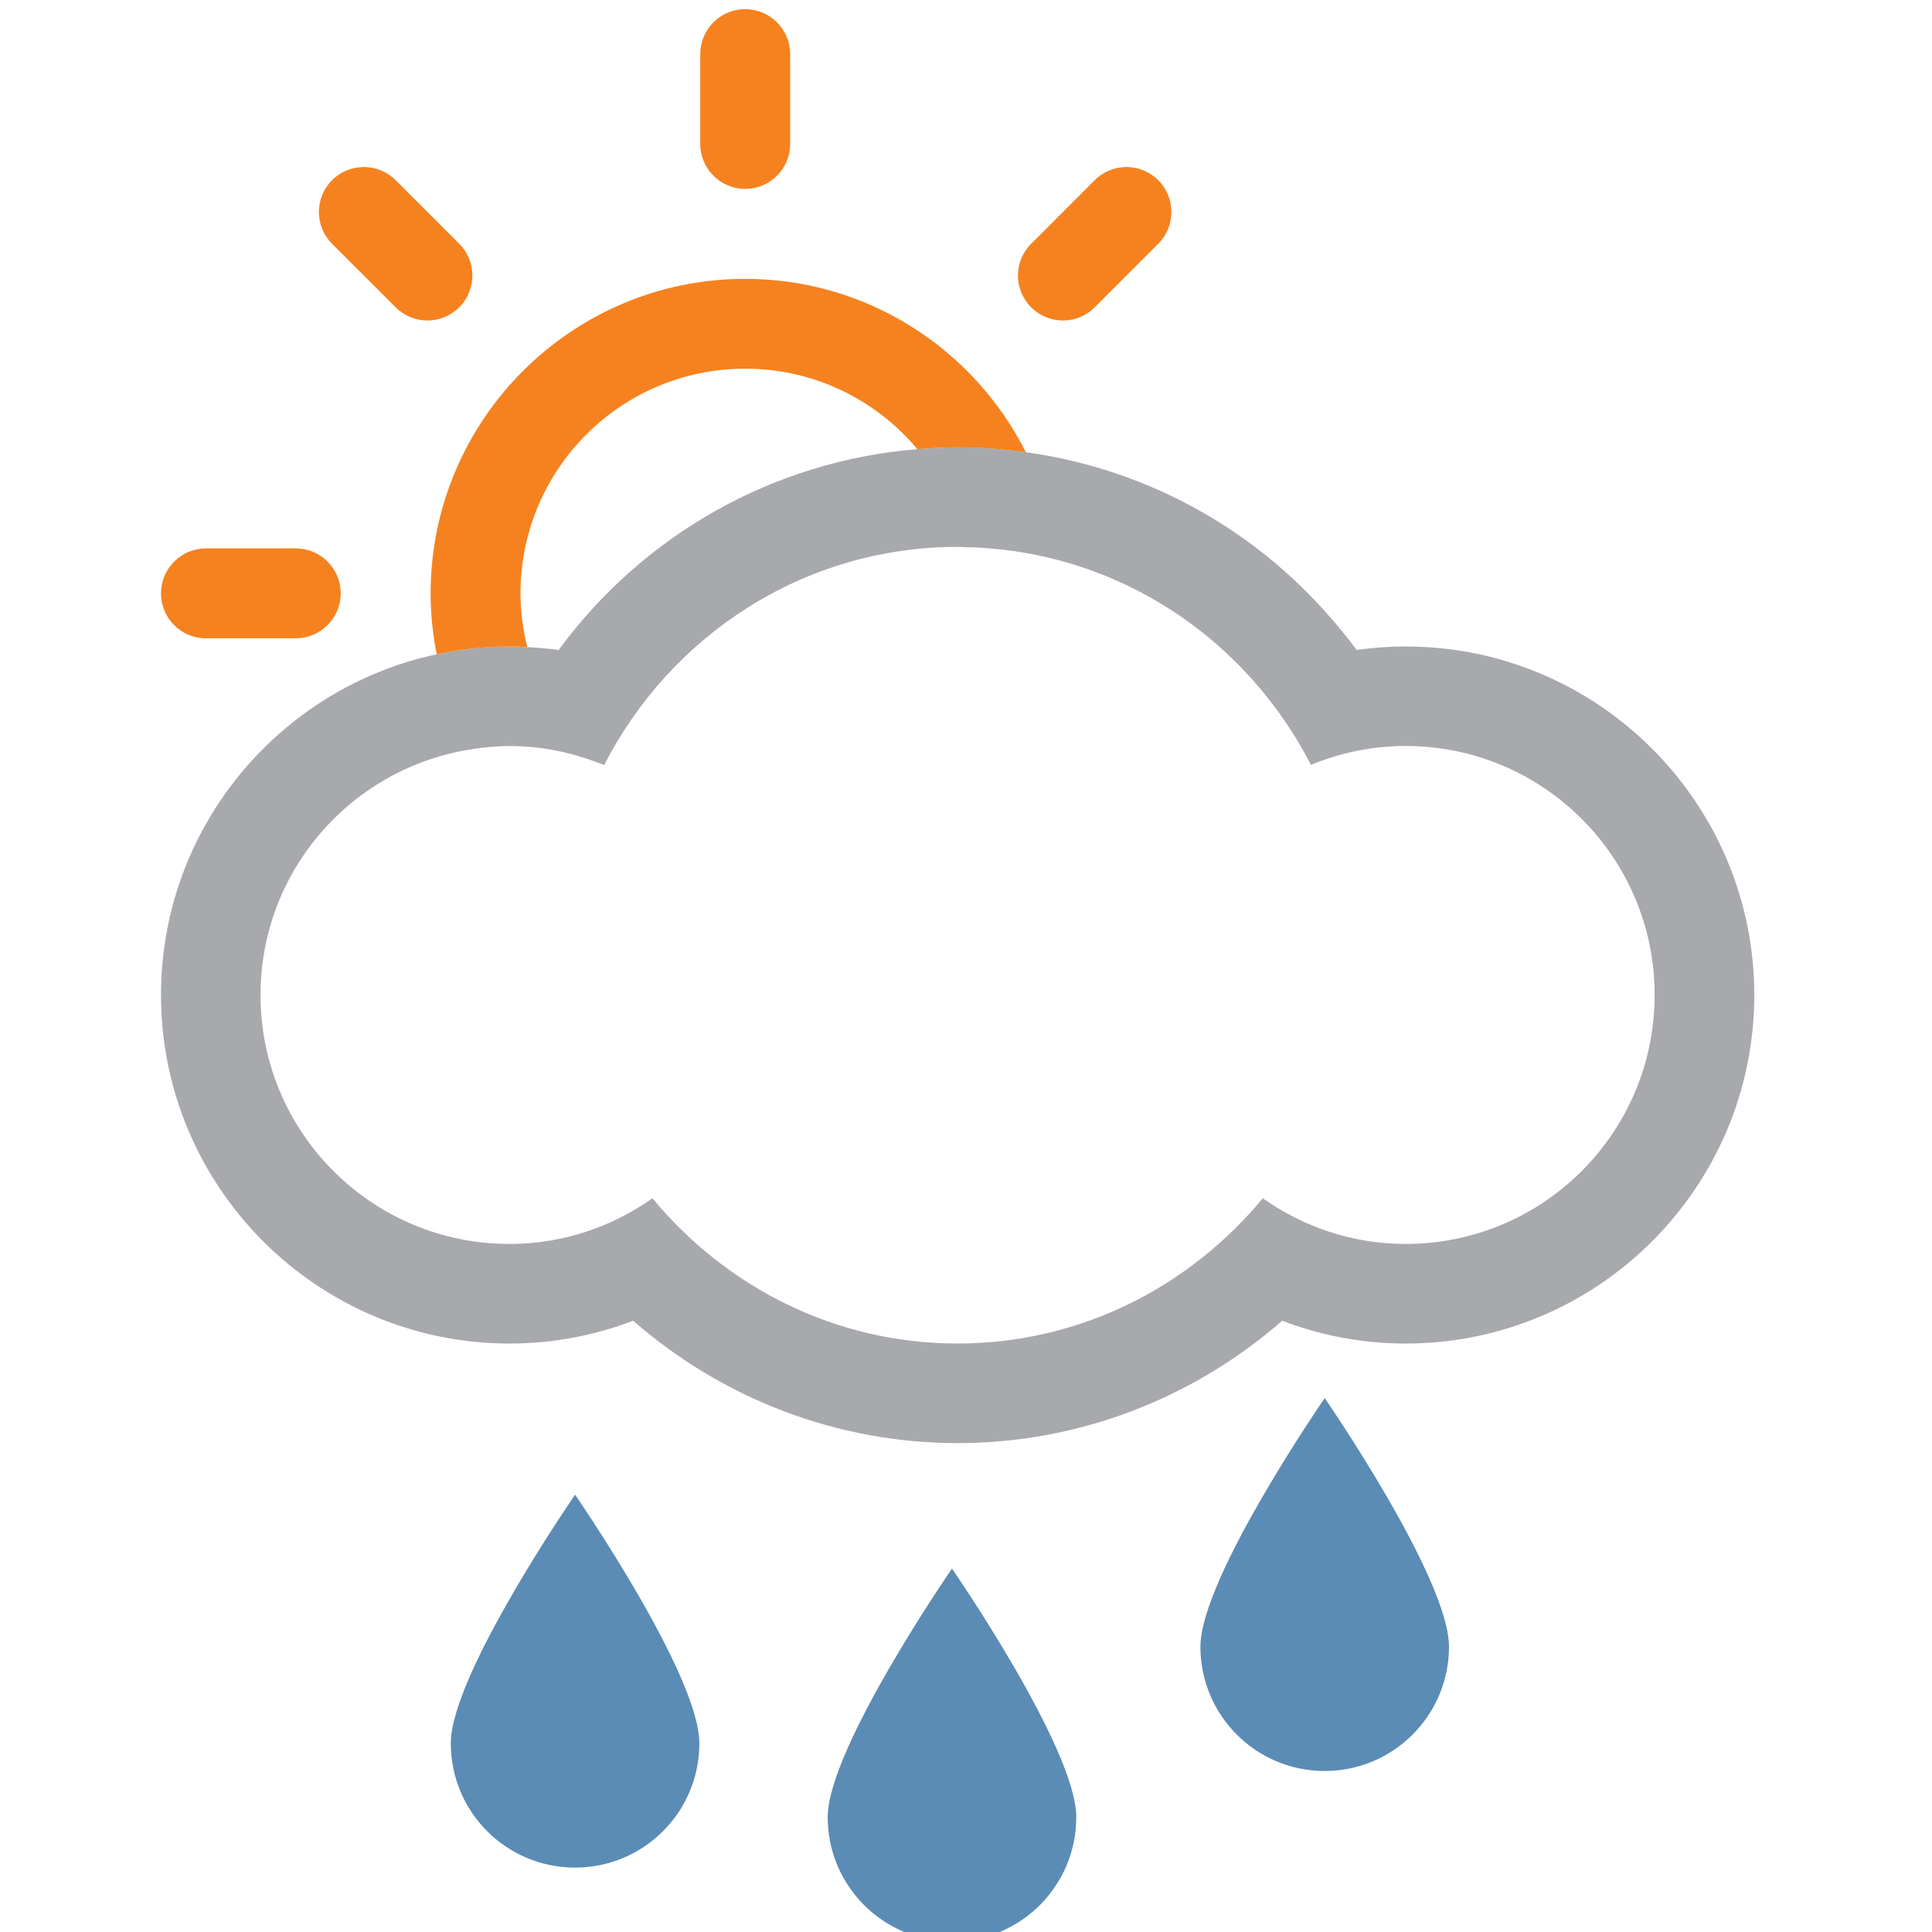 <svg xmlns="http://www.w3.org/2000/svg" width="60" height="60" viewBox="0 0 60 60"><path fill="#A7A9AC" d="M43.656 20.076c-.512 0-1.02.038-1.525.11-.303-.415-.63-.808-.97-1.186-.65-.725-1.36-1.385-2.125-1.968-2.078-1.586-4.54-2.623-7.175-2.988-.696-.097-1.403-.153-2.12-.153-.42 0-.835.025-1.25.058-4.458.362-8.496 2.638-11.142 6.237-.322-.045-.648-.072-.974-.09-.184-.008-.368-.02-.552-.02-.776 0-1.532.087-2.262.244C8.675 21.36 5 25.71 5 30.9c0 5.97 4.857 10.825 10.823 10.825 1.322 0 2.618-.242 3.84-.708 2.798 2.44 6.355 3.8 10.077 3.8 3.725 0 7.28-1.36 10.08-3.8 1.22.466 2.516.708 3.836.708 5.968 0 10.825-4.856 10.825-10.824 0-5.967-4.856-10.824-10.824-10.824zm0 18.556c-1.654 0-3.18-.53-4.438-1.418-2.27 2.736-5.65 4.51-9.48 4.51s-7.207-1.774-9.477-4.51c-1.255.887-2.782 1.418-4.438 1.418-4.27 0-7.732-3.46-7.732-7.73 0-3.877 2.856-7.078 6.577-7.637.377-.057.762-.096 1.155-.096.97 0 1.89.188 2.74.515.067.024.135.044.202.07 2.053-4 6.17-6.77 10.975-6.77.076 0 .152.006.23.007.997.02 1.96.157 2.884.4 1.012.267 1.97.658 2.86 1.158.656.37 1.276.793 1.85 1.272 1.296 1.08 2.37 2.417 3.148 3.933.908-.375 1.9-.587 2.942-.587 4.27 0 7.732 3.46 7.732 7.732s-3.46 7.732-7.73 7.732z"/><path fill="none" d="M28.49 13.948c-1.278-1.527-3.198-2.5-5.348-2.5-3.855 0-6.98 3.126-6.98 6.98 0 .575.078 1.132.212 1.667.325.018.65.044.974.09 2.646-3.6 6.684-5.875 11.14-6.237z"/><path fill="#F5821F" d="M23.143 5.866c.77 0 1.396-.625 1.396-1.396V1.68c0-.77-.627-1.396-1.397-1.396S21.747.91 21.747 1.68v2.79c0 .77.626 1.396 1.396 1.396zM33.997 9.544L35.97 7.57c.545-.545.545-1.428 0-1.974-.543-.545-1.428-.545-1.973 0L32.024 7.57c-.548.545-.548 1.428 0 1.974.544.546 1.427.546 1.973 0zM12.287 9.544c.545.545 1.427.545 1.975 0 .544-.546.544-1.428 0-1.974l-1.975-1.974c-.546-.545-1.428-.545-1.975 0-.545.546-.545 1.428 0 1.974l1.975 1.974zM6.395 19.823h2.79c.77 0 1.397-.626 1.397-1.396 0-.77-.627-1.396-1.396-1.396h-2.79C5.623 17.033 5 17.658 5 18.428s.624 1.396 1.395 1.396zM16.375 20.096c-.134-.535-.21-1.092-.21-1.668 0-3.854 3.122-6.978 6.978-6.978 2.15 0 4.07.972 5.347 2.5.416-.034.83-.058 1.25-.058.718 0 1.425.056 2.12.153-1.608-3.19-4.908-5.385-8.717-5.385-5.387 0-9.77 4.382-9.77 9.77 0 .646.068 1.278.19 1.89.728-.156 1.484-.242 2.26-.242.184-.002.368.01.552.018z"/><path fill="#5B8CB5" d="M25.705 56.434c0 2.133 1.726 3.86 3.86 3.86 2.133 0 3.86-1.727 3.86-3.86 0-2.134-3.86-7.72-3.86-7.72s-3.86 5.585-3.86 7.72zM14 54.14c0 2.133 1.726 3.86 3.86 3.86 2.133 0 3.86-1.727 3.86-3.86 0-2.134-3.86-7.72-3.86-7.72S14 52.005 14 54.14zM37.28 51.14c0 2.133 1.725 3.86 3.86 3.86C43.27 55 45 53.273 45 51.14c0-2.134-3.86-7.72-3.86-7.72s-3.86 5.585-3.86 7.72z"/></svg>